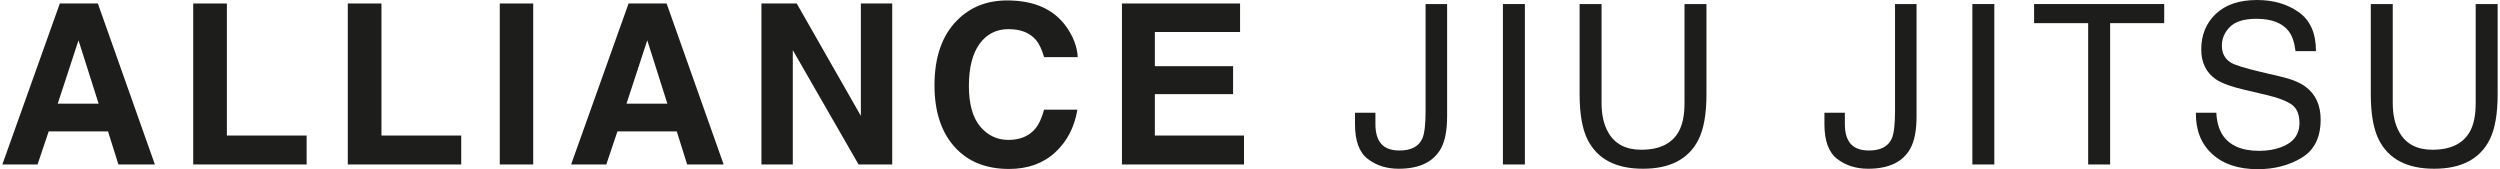 <svg width="266" height="18" viewBox="0 0 266 18" fill="none" xmlns="http://www.w3.org/2000/svg">
<g clip-path="url(#clip0_3036_11186)">
<path d="M11.492 13.98H5.18L3.994 17.5H0.25L6.366 0.371H10.412L16.48 17.499H12.598L11.493 13.979L11.492 13.98ZM10.492 11.028L8.353 4.288L6.144 11.028H10.492Z" fill="#1D1D1B"/>
<path d="M20.559 0.371H24.139V14.421H32.626V17.5H20.559V0.371Z" fill="#1D1D1B"/>
<path d="M37.006 0.371H40.587V14.421H49.074V17.5H37.006V0.371Z" fill="#1D1D1B"/>
<path d="M53.176 0.371H56.734V17.499H53.176V0.371Z" fill="#1D1D1B"/>
<path d="M72.008 13.98H65.695L64.51 17.5H60.767L66.881 0.371H70.927L76.996 17.499H73.113L72.009 13.979L72.008 13.98ZM71.008 11.028L68.869 4.288L66.66 11.028H71.008Z" fill="#1D1D1B"/>
<path d="M94.932 17.5H91.351L84.353 5.334V17.5H81.017V0.371H84.771L91.596 12.328V0.371H94.932V17.499V17.5Z" fill="#1D1D1B"/>
<path d="M112.264 16.222C110.985 17.392 109.349 17.976 107.358 17.976C104.893 17.976 102.956 17.186 101.545 15.606C100.134 14.017 99.429 11.84 99.429 9.075C99.429 6.084 100.231 3.78 101.835 2.161C103.23 0.751 105.006 0.046 107.16 0.046C110.043 0.046 112.151 0.991 113.485 2.881C114.221 3.943 114.616 5.008 114.67 6.076H111.089C110.857 5.256 110.559 4.635 110.194 4.217C109.544 3.473 108.579 3.101 107.299 3.101C106.02 3.101 104.97 3.626 104.218 4.676C103.466 5.726 103.091 7.212 103.091 9.133C103.091 11.054 103.487 12.493 104.282 13.45C105.077 14.407 106.086 14.886 107.311 14.886C108.535 14.886 109.523 14.476 110.183 13.654C110.547 13.213 110.849 12.55 111.089 11.667H114.635C114.325 13.534 113.534 15.052 112.264 16.222Z" fill="#1D1D1B"/>
<path d="M131.2 10.016H122.876V14.421H132.362V17.5H119.376V0.371H131.943V3.404H122.876V7.042H131.2V10.016Z" fill="#1D1D1B"/>
<path d="M153.971 12.411C153.971 13.852 153.758 14.972 153.331 15.769C152.54 17.226 151.034 17.954 148.815 17.954C147.535 17.954 146.44 17.608 145.533 16.914C144.625 16.221 144.171 14.988 144.171 13.213V11.992H146.345V13.213C146.345 14.142 146.554 14.841 146.969 15.31C147.384 15.778 148.031 16.013 148.909 16.013C150.144 16.013 150.952 15.591 151.333 14.746C151.566 14.228 151.682 13.247 151.682 11.806V0.43H153.973V12.411H153.971Z" fill="#1D1D1B"/>
<path d="M159.91 0.43H162.247V17.5H159.91V0.43Z" fill="#1D1D1B"/>
<path d="M170.407 0.43V10.981C170.407 12.221 170.642 13.251 171.11 14.072C171.806 15.312 172.977 15.932 174.626 15.932C176.603 15.932 177.946 15.262 178.657 13.921C179.04 13.193 179.231 12.213 179.231 10.981V0.43H181.568V10.017C181.568 12.116 181.285 13.732 180.716 14.862C179.674 16.922 177.706 17.953 174.814 17.953C171.921 17.953 169.957 16.922 168.922 14.862C168.354 13.731 168.07 12.116 168.07 10.017V0.43H170.407Z" fill="#1D1D1B"/>
<path d="M203.92 12.411C203.92 13.852 203.706 14.972 203.279 15.769C202.488 17.226 200.982 17.954 198.763 17.954C197.483 17.954 196.389 17.608 195.481 16.914C194.573 16.221 194.119 14.988 194.119 13.213V11.992H196.294V13.213C196.294 14.142 196.502 14.841 196.917 15.31C197.332 15.778 197.979 16.013 198.857 16.013C200.092 16.013 200.9 15.591 201.281 14.746C201.514 14.228 201.631 13.247 201.631 11.806V0.43H203.921V12.411H203.92Z" fill="#1D1D1B"/>
<path d="M209.859 0.43H212.196V17.5H209.859V0.43Z" fill="#1D1D1B"/>
<path d="M230.272 0.43V2.463H224.518V17.5H222.181V2.464H216.427V0.43H230.273H230.272Z" fill="#1D1D1B"/>
<path d="M235.816 11.992C235.869 12.96 236.088 13.747 236.477 14.351C237.215 15.482 238.519 16.048 240.385 16.048C241.22 16.048 241.982 15.925 242.669 15.677C243.997 15.197 244.663 14.336 244.663 13.098C244.663 12.168 244.382 11.506 243.818 11.11C243.247 10.723 242.353 10.386 241.138 10.099L238.897 9.575C237.433 9.235 236.397 8.859 235.788 8.449C234.738 7.736 234.212 6.671 234.212 5.253C234.212 3.72 234.729 2.46 235.762 1.477C236.796 0.493 238.258 0.001 240.151 0.001C241.894 0.001 243.373 0.433 244.592 1.297C245.81 2.161 246.419 3.542 246.419 5.44H244.244C244.132 4.526 243.896 3.825 243.531 3.336C242.854 2.446 241.706 2 240.087 2C238.779 2 237.84 2.287 237.267 2.859C236.695 3.433 236.408 4.099 236.408 4.858C236.408 5.695 236.747 6.307 237.422 6.695C237.866 6.942 238.867 7.252 240.43 7.624L242.75 8.17C243.869 8.434 244.733 8.794 245.341 9.251C246.393 10.049 246.917 11.207 246.917 12.725C246.917 14.615 246.246 15.967 244.905 16.781C243.563 17.594 242.005 18.001 240.228 18.001C238.156 18.001 236.535 17.459 235.364 16.374C234.192 15.297 233.617 13.837 233.641 11.994H235.816V11.992Z" fill="#1D1D1B"/>
<path d="M254.589 0.43V10.981C254.589 12.221 254.823 13.251 255.292 14.072C255.987 15.312 257.159 15.932 258.808 15.932C260.785 15.932 262.128 15.262 262.839 13.921C263.222 13.193 263.413 12.213 263.413 10.981V0.43H265.75V10.017C265.75 12.116 265.466 13.732 264.898 14.862C263.855 16.922 261.888 17.953 258.995 17.953C256.103 17.953 254.138 16.922 253.104 14.862C252.536 13.731 252.252 12.116 252.252 10.017V0.43H254.589Z" fill="#1D1D1B"/>
</g>
<defs>
<clipPath id="clip0_3036_11186">
<rect width="265.5" height="18" fill="white" transform="translate(0.25)"/>
</clipPath>
</defs>
</svg>

